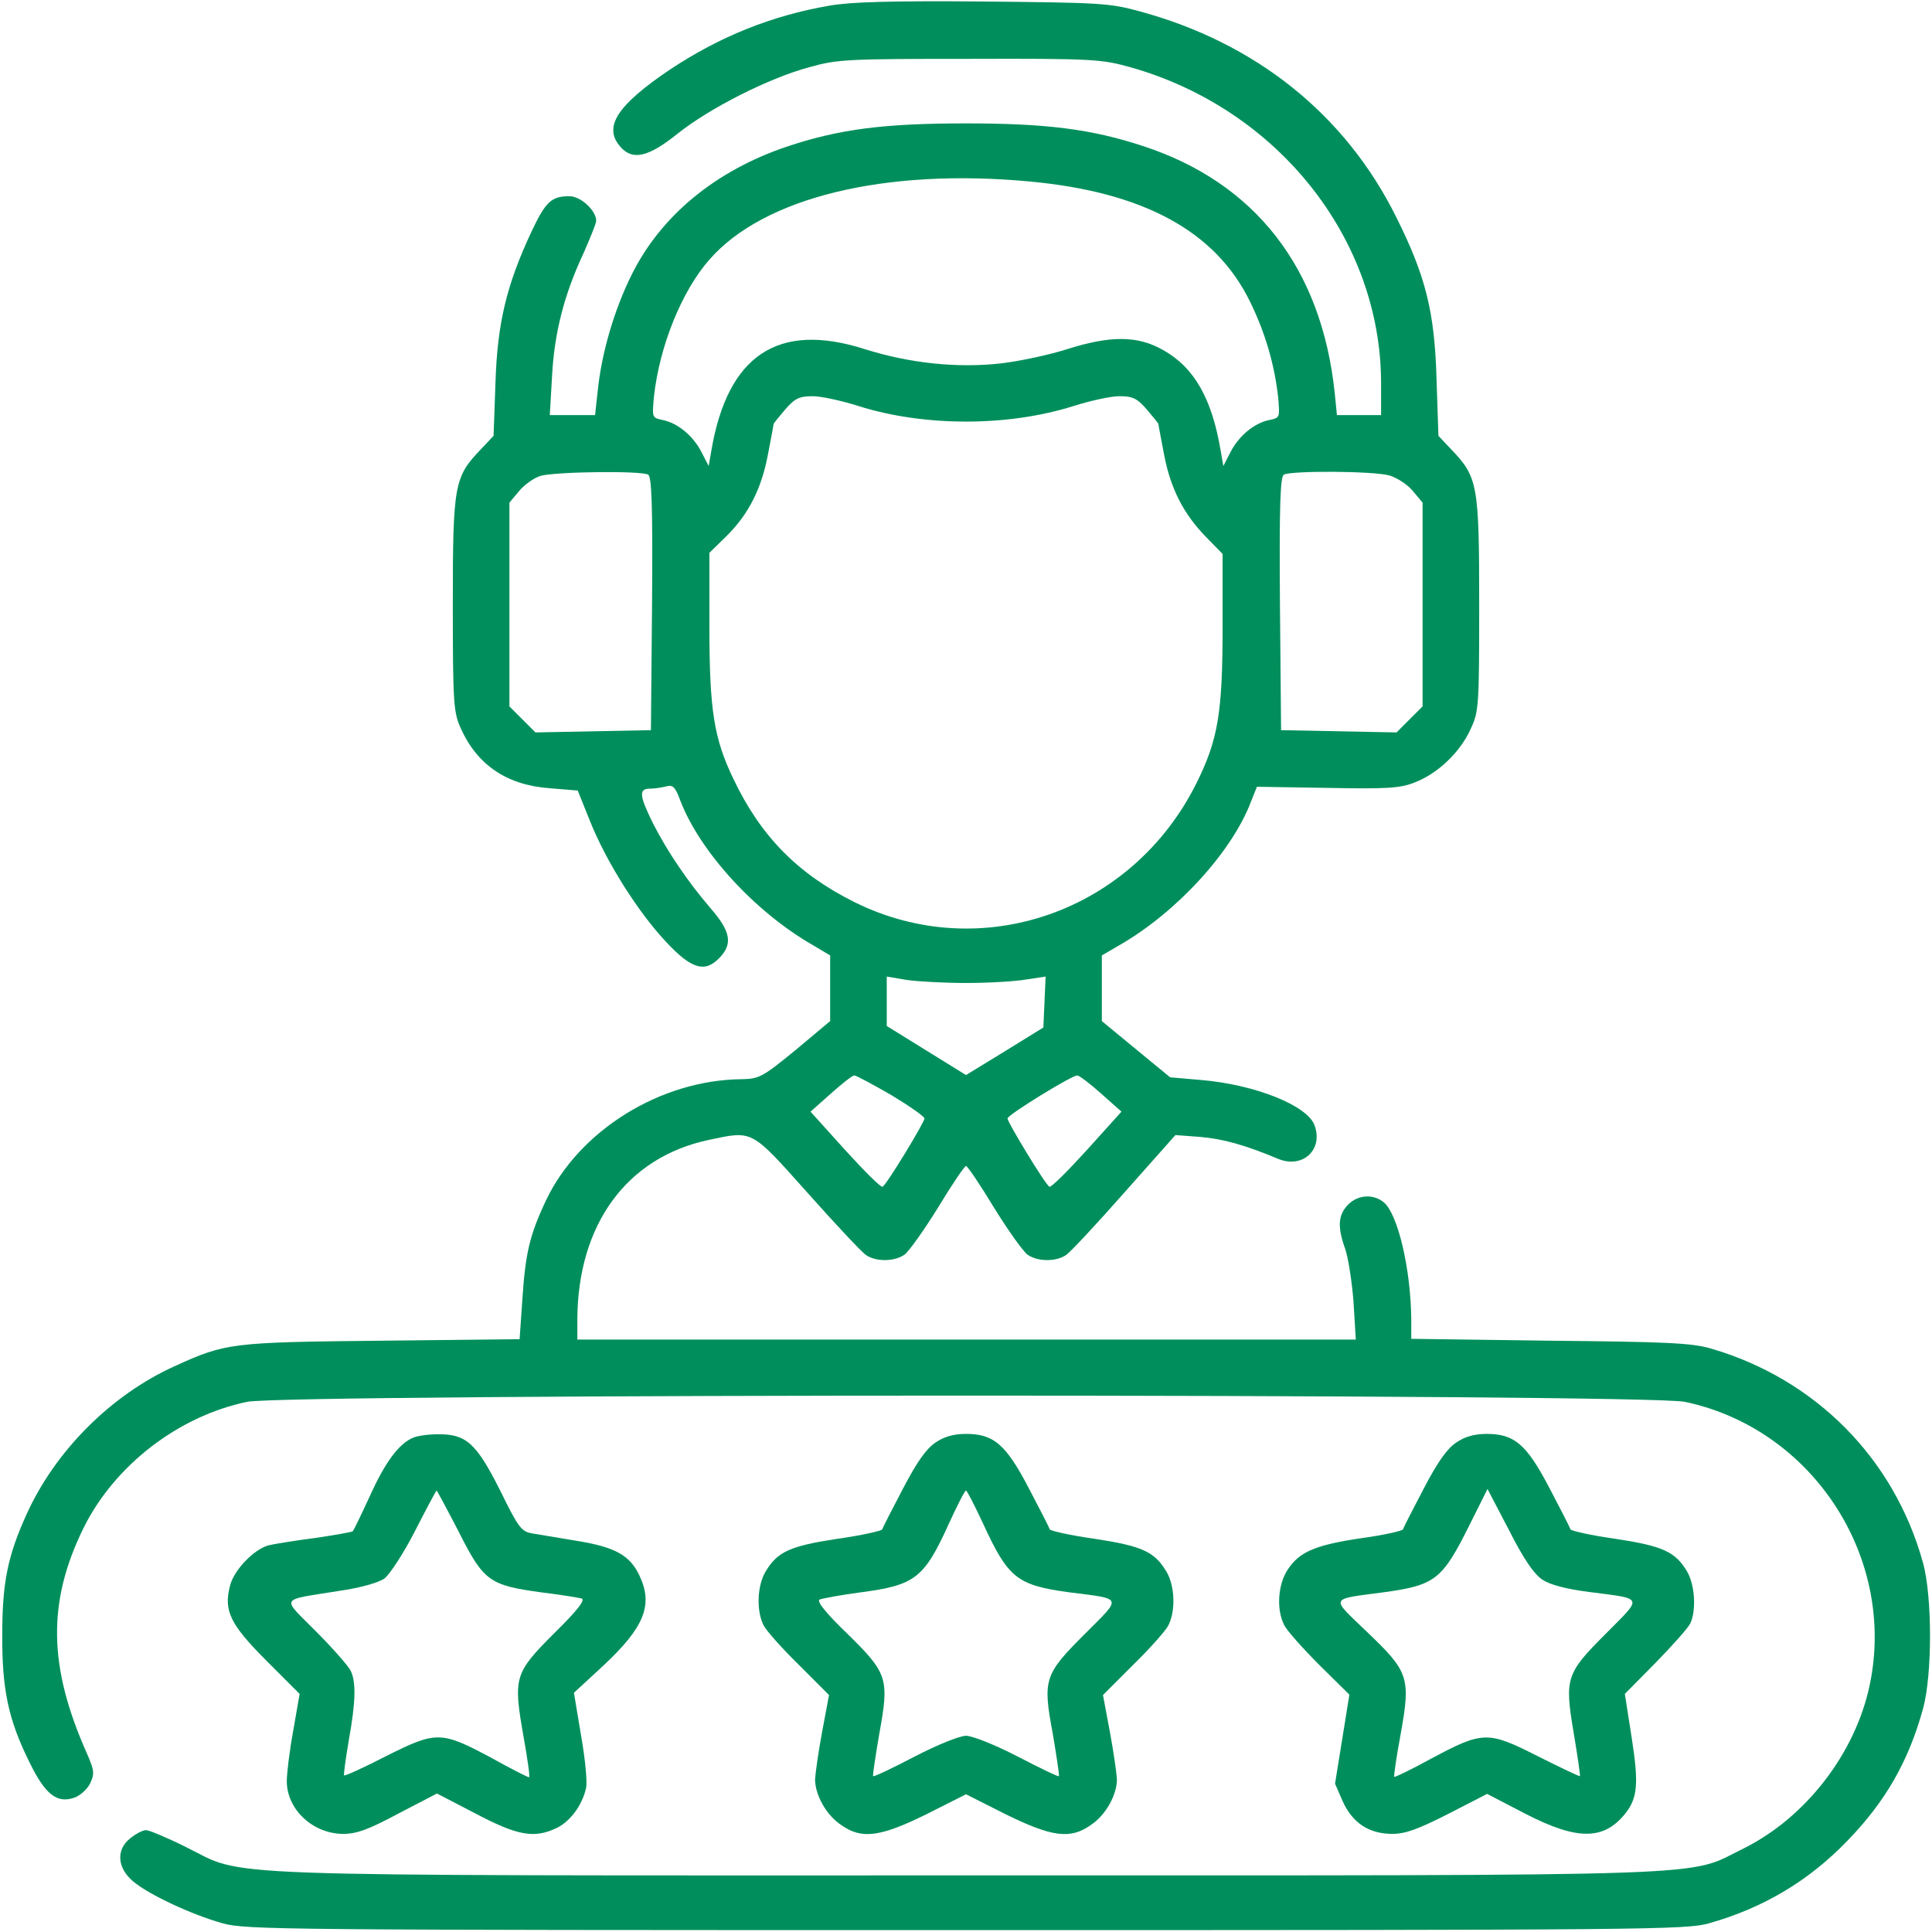 <?xml version="1.0" standalone="no"?>
<!DOCTYPE svg PUBLIC "-//W3C//DTD SVG 20010904//EN"
 "http://www.w3.org/TR/2001/REC-SVG-20010904/DTD/svg10.dtd">
<svg version="1.0" xmlns="http://www.w3.org/2000/svg"
 width="48" height="48" viewBox="0 0 512 512"
 preserveAspectRatio="xMidYMid meet">

<g transform="translate(0,512) scale(0.1,-0.1)"
fill="#008f5c" stroke="none">
<path d="M2198 5105 c-152 -26 -291 -82 -422 -169 -141 -95 -179 -153 -131
-206 32 -36 74 -26 151 36 84 67 241 147 349 176 75 21 101 22 425 22 328 1
349 -1 425 -22 391 -110 665 -455 665 -838 l0 -84 -59 0 -58 0 -6 60 c-35 330
-211 556 -508 653 -137 45 -256 60 -469 60 -217 0 -336 -15 -476 -62 -189 -64
-334 -184 -411 -341 -46 -93 -79 -207 -89 -306 l-7 -64 -60 0 -60 0 6 103 c6
115 32 216 83 325 18 41 34 80 34 87 0 27 -41 65 -71 65 -48 0 -63 -14 -102
-97 -65 -140 -89 -240 -94 -398 l-5 -140 -33 -35 c-71 -74 -75 -92 -75 -410 0
-265 2 -288 21 -330 44 -98 123 -151 237 -159 l73 -6 33 -82 c43 -107 126
-239 201 -319 68 -73 104 -83 143 -41 34 36 28 69 -24 129 -61 71 -114 149
-153 225 -37 75 -39 93 -8 93 12 0 31 3 43 6 17 5 24 -2 37 -38 52 -135 197
-294 350 -382 l47 -28 0 -87 0 -87 -92 -77 c-88 -72 -96 -76 -143 -77 -215 -2
-430 -136 -518 -321 -44 -93 -55 -142 -63 -267 l-7 -101 -366 -4 c-398 -4
-413 -6 -547 -67 -169 -76 -318 -225 -394 -394 -49 -108 -64 -179 -64 -316 -1
-147 16 -227 72 -340 42 -86 73 -110 119 -94 15 5 34 22 42 38 12 26 11 34 -9
80 -102 229 -105 400 -9 596 82 166 251 297 434 335 105 22 3705 22 3810 0
338 -71 561 -412 490 -750 -38 -182 -170 -352 -335 -434 -154 -75 -14 -71
-2060 -71 -2054 0 -1904 -5 -2067 75 -50 25 -98 45 -106 45 -8 0 -26 -9 -41
-21 -39 -30 -36 -79 7 -115 40 -34 152 -87 237 -111 62 -17 151 -18 1970 -18
1815 0 1908 1 1969 18 145 41 265 113 367 219 101 104 162 211 200 349 25 89
25 299 0 388 -76 275 -284 486 -561 567 -51 15 -116 18 -427 21 l-368 5 0 51
c-1 132 -35 278 -72 310 -28 24 -70 21 -96 -6 -26 -27 -28 -59 -7 -117 8 -24
18 -87 22 -141 l6 -99 -1031 0 -1032 0 0 53 c1 252 131 430 348 476 118 25
111 29 262 -140 74 -83 144 -158 155 -165 26 -18 75 -18 102 1 12 9 52 65 89
125 37 61 70 110 74 110 4 0 37 -49 74 -110 37 -60 77 -116 89 -125 27 -19 76
-19 102 -1 11 7 81 82 155 166 l135 152 66 -5 c59 -5 118 -21 206 -58 65 -27
120 24 97 88 -18 53 -158 109 -302 121 l-81 7 -90 74 -91 75 0 87 0 87 48 28
c151 87 297 247 347 379 l16 40 186 -3 c157 -3 193 -1 231 14 61 23 120 79
148 139 23 49 24 57 24 335 0 318 -4 336 -75 410 l-33 35 -5 150 c-5 179 -29
274 -107 430 -135 272 -373 462 -680 545 -79 22 -107 23 -415 26 -242 2 -351
-1 -407 -11z m531 -466 c302 -28 493 -132 584 -319 40 -82 64 -164 74 -251 5
-56 5 -56 -23 -62 -40 -8 -81 -42 -103 -85 l-19 -37 -7 40 c-23 138 -70 221
-152 267 -68 39 -140 39 -254 3 -46 -15 -126 -32 -176 -38 -115 -13 -242 0
-362 38 -229 73 -363 -16 -406 -270 l-7 -40 -19 37 c-22 43 -63 77 -103 85
-28 6 -28 6 -23 62 15 135 74 280 147 363 144 165 466 243 849 207z m-454
-595 c174 -55 396 -55 570 0 44 14 99 26 121 26 35 0 47 -5 73 -35 17 -20 31
-37 31 -39 0 -3 7 -39 15 -81 17 -90 52 -158 112 -219 l43 -44 0 -193 c0 -228
-12 -299 -69 -414 -170 -342 -571 -482 -906 -316 -151 75 -249 175 -321 326
-52 108 -64 182 -64 405 l0 195 44 43 c60 59 94 127 111 217 8 42 15 78 15 81
0 2 14 19 31 39 26 30 38 35 73 35 22 0 77 -12 121 -26z m-557 -182 c9 -7 12
-82 10 -343 l-3 -334 -153 -3 -153 -3 -35 35 -34 34 0 270 0 270 26 31 c14 17
40 35 57 40 40 11 267 14 285 3z m1964 -2 c20 -6 48 -24 62 -41 l26 -31 0
-270 0 -270 -34 -34 -35 -35 -153 3 -153 3 -3 334 c-2 261 1 336 10 343 19 11
236 10 280 -2z m-1122 -1345 c58 0 129 4 158 9 l53 8 -3 -68 -3 -67 -102 -63
-103 -63 -105 65 -105 65 0 66 0 65 53 -9 c28 -4 99 -8 157 -8z m-198 -297
c48 -29 88 -57 88 -62 0 -10 -100 -175 -111 -181 -4 -3 -48 41 -99 97 l-92
102 54 48 c29 26 57 48 62 48 5 0 49 -24 98 -52z m556 4 l54 -48 -92 -102
c-51 -56 -95 -100 -99 -97 -11 6 -111 171 -111 181 1 10 170 114 185 114 6 -1
34 -22 63 -48z"/>
<path d="M1095 1310 c-37 -15 -74 -64 -115 -155 -23 -50 -43 -91 -45 -93 -2
-2 -47 -10 -101 -18 -55 -7 -109 -16 -121 -19 -38 -9 -92 -64 -103 -106 -18
-67 -1 -103 97 -201 l87 -87 -17 -98 c-10 -54 -17 -114 -17 -133 0 -76 70
-140 150 -140 35 0 68 12 146 54 l102 53 102 -53 c112 -59 156 -67 216 -38 35
17 67 60 77 105 4 14 -2 77 -13 139 l-19 114 78 72 c109 102 133 161 95 240
-25 52 -64 74 -162 90 -48 8 -102 17 -120 20 -30 5 -37 13 -87 115 -63 125
-90 149 -165 148 -25 0 -54 -4 -65 -9z m121 -250 c66 -131 81 -141 219 -160
50 -6 97 -14 106 -16 11 -3 -8 -29 -72 -92 -106 -106 -109 -117 -82 -272 11
-61 18 -110 15 -110 -3 0 -47 22 -97 50 -136 73 -148 73 -280 7 -60 -31 -111
-54 -113 -52 -2 1 4 43 12 91 19 105 20 157 5 187 -6 12 -47 59 -92 104 -92
93 -99 81 62 107 56 8 105 22 120 33 14 11 51 67 81 126 30 59 56 107 57 107
1 0 28 -50 59 -110z"/>
<path d="M2479 1297 c-24 -16 -49 -51 -86 -122 -29 -55 -54 -104 -55 -108 -2
-4 -55 -16 -119 -25 -125 -19 -158 -34 -189 -85 -24 -38 -26 -107 -6 -145 8
-15 50 -62 94 -105 l79 -79 -18 -96 c-10 -53 -18 -111 -19 -127 0 -42 30 -96
70 -122 54 -38 103 -31 225 29 l105 53 105 -53 c122 -60 171 -67 225 -29 40
26 70 80 70 122 -1 16 -9 74 -19 127 l-18 96 79 79 c44 43 86 90 94 105 20 38
18 107 -6 145 -31 51 -64 66 -189 85 -64 9 -117 21 -119 25 -1 4 -26 53 -55
108 -61 117 -93 145 -167 145 -32 0 -58 -7 -81 -23z m126 -214 c67 -146 90
-164 230 -183 142 -18 139 -11 41 -109 -109 -109 -113 -121 -86 -266 10 -60
18 -110 16 -112 -2 -2 -51 22 -109 52 -60 31 -120 55 -137 55 -17 0 -76 -24
-136 -55 -59 -31 -108 -54 -110 -52 -2 1 6 52 16 111 27 148 23 161 -85 267
-56 54 -81 85 -73 90 7 3 56 12 108 19 145 19 169 37 235 183 22 48 42 87 45
87 3 -1 23 -40 45 -87z"/>
<path d="M3859 1297 c-24 -16 -49 -51 -86 -122 -29 -55 -54 -104 -55 -108 -2
-4 -50 -15 -108 -23 -123 -18 -166 -36 -197 -83 -27 -40 -31 -108 -9 -149 8
-15 50 -62 93 -105 l79 -78 -19 -118 -19 -118 20 -46 c26 -58 70 -87 132 -87
35 0 69 13 148 53 l103 53 102 -53 c138 -71 208 -70 265 2 32 41 35 79 16 201
l-18 115 81 82 c44 45 86 92 92 104 17 34 13 104 -9 140 -31 51 -64 66 -189
85 -64 9 -117 21 -119 25 -1 4 -26 53 -55 108 -61 117 -93 145 -167 145 -32 0
-58 -7 -81 -23z m228 -363 c21 -14 63 -25 125 -33 146 -19 142 -11 44 -110
-107 -107 -110 -118 -85 -267 10 -59 17 -109 16 -111 -2 -1 -52 23 -112 53
-132 67 -145 67 -283 -7 -51 -28 -95 -49 -97 -48 -2 2 6 54 17 114 27 150 21
165 -90 271 -97 93 -100 85 43 104 139 19 157 33 230 180 l47 94 57 -109 c39
-77 66 -116 88 -131z"/>
</g>
</svg>
